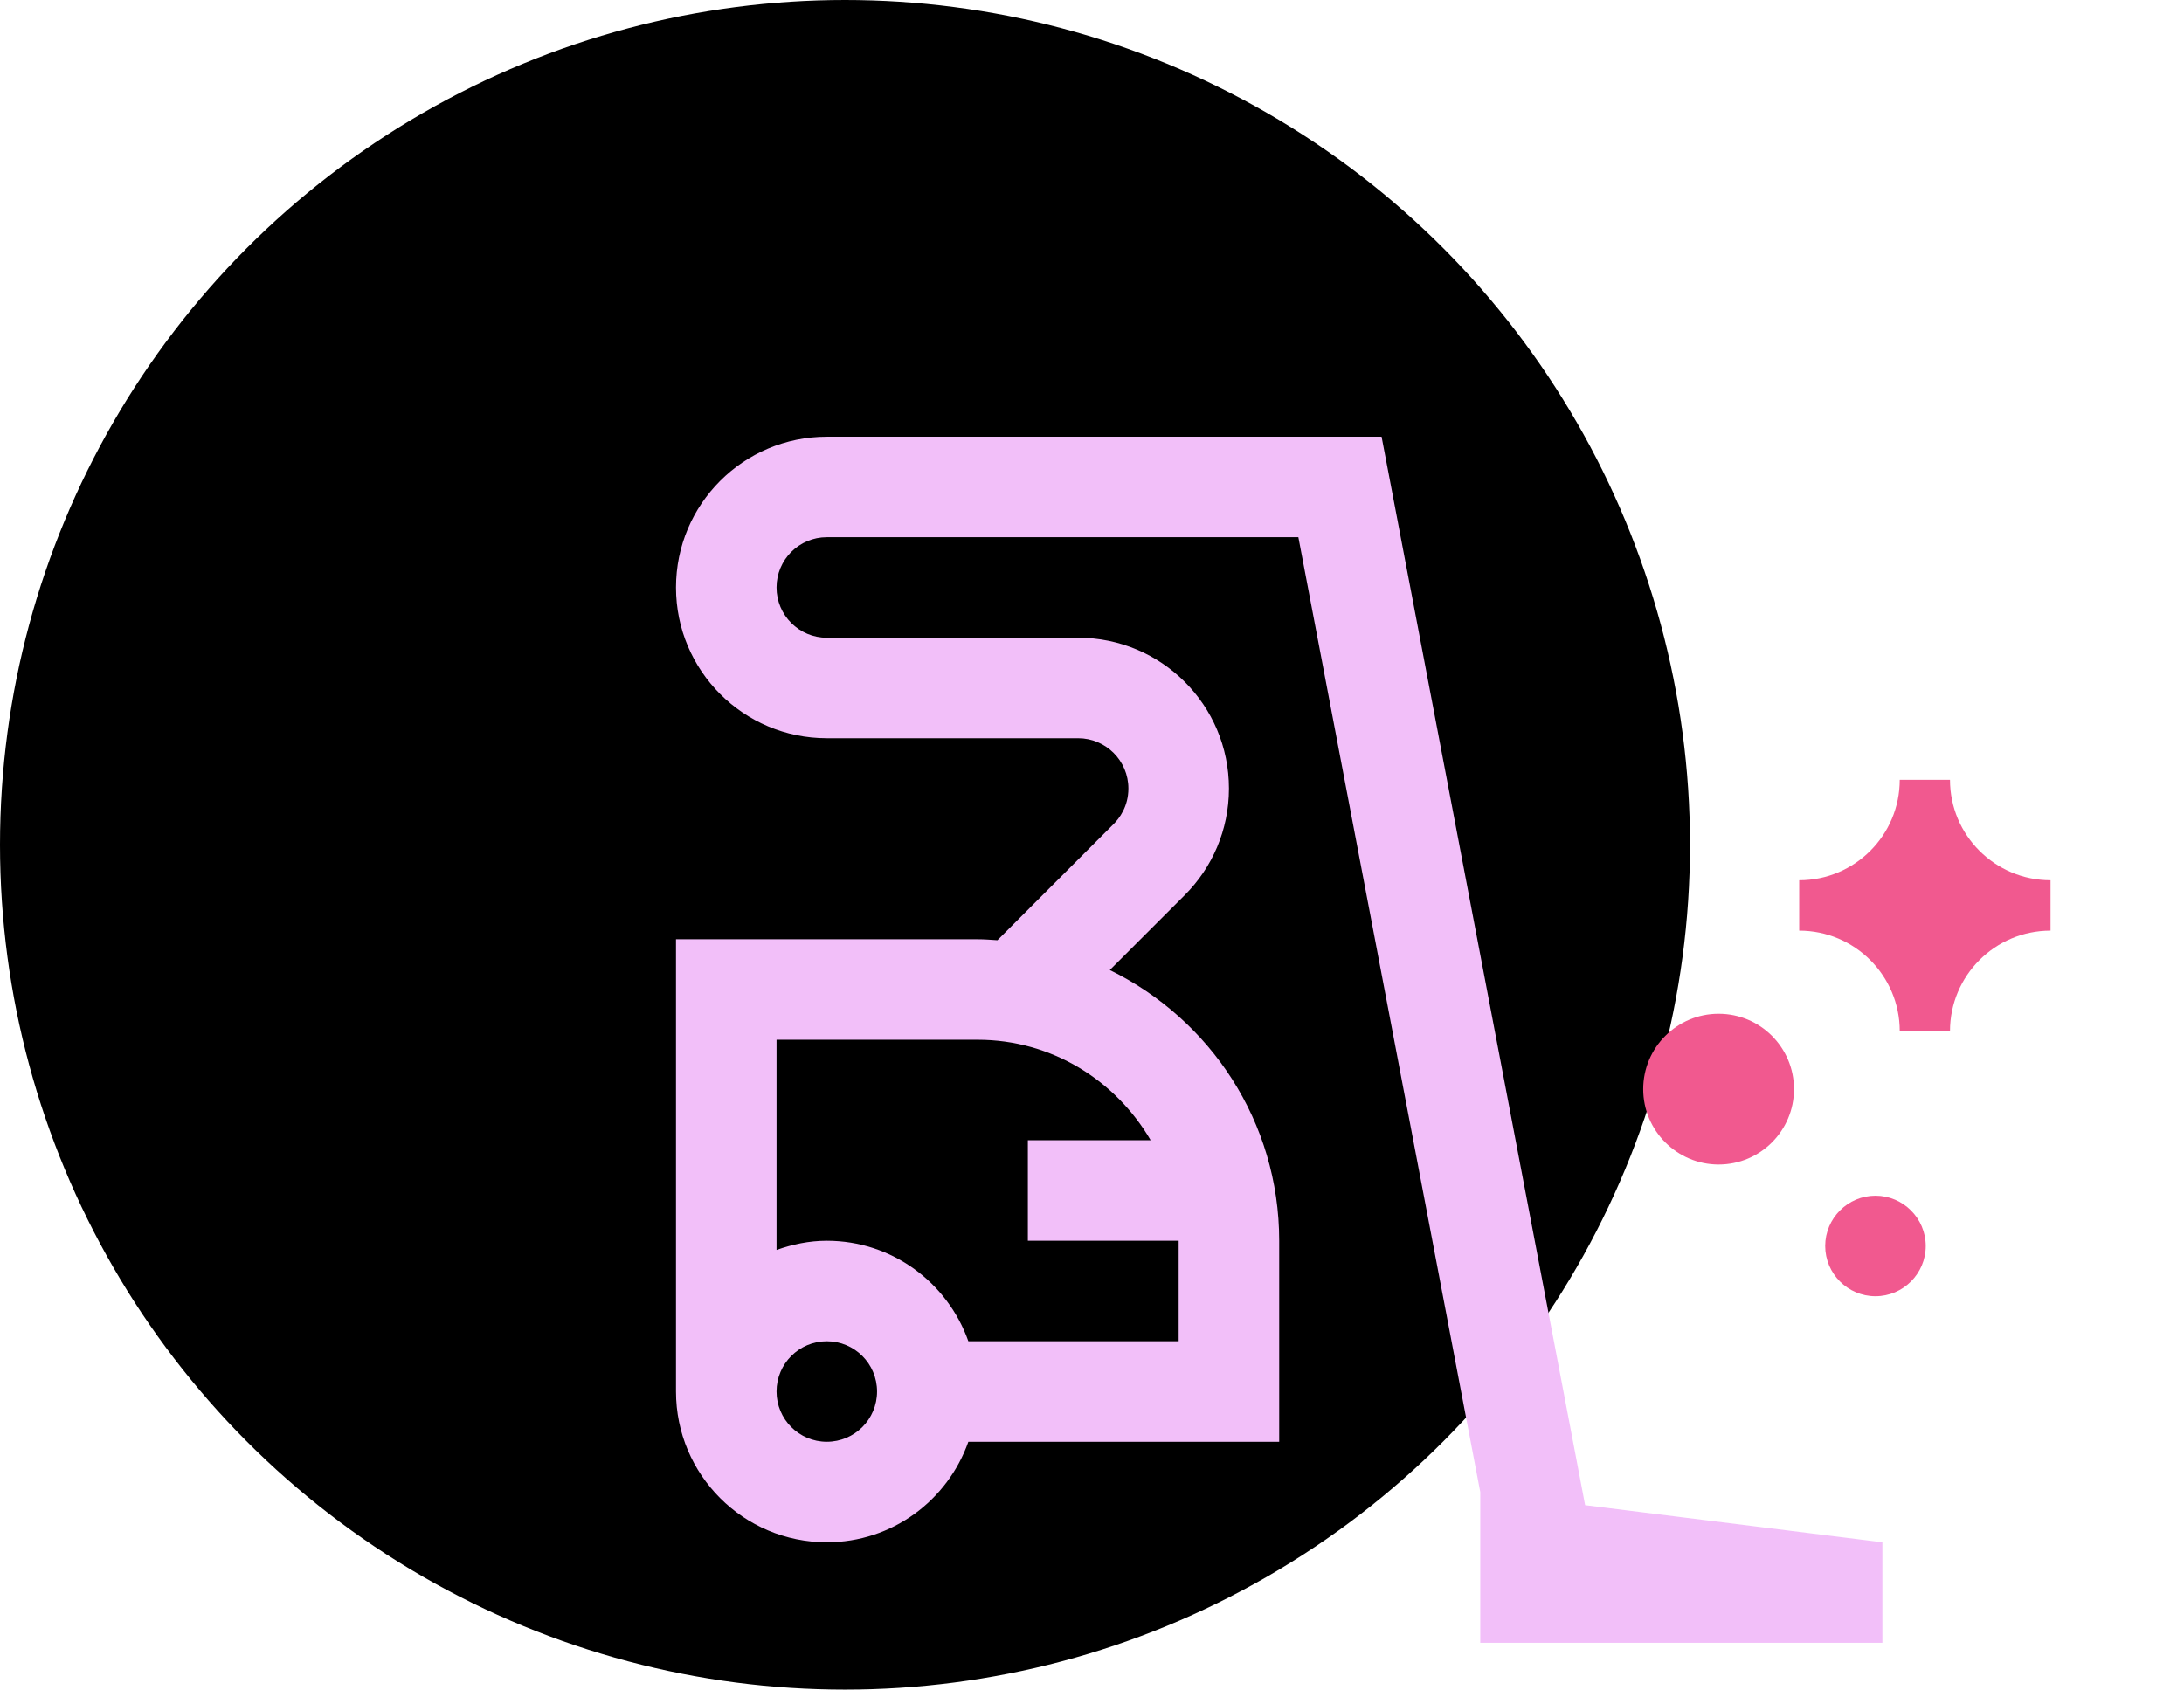 <svg width="84" height="65" viewBox="0 0 84 65" fill="none" xmlns="http://www.w3.org/2000/svg">
<circle cx="32.5" cy="32.5" r="32.5" fill="transperent"/>
<path d="M60.966 57.905L53.138 16.801H31.8C28.598 16.801 26 19.397 26 22.601C26 25.802 28.598 28.4 31.8 28.4H41.467C42.533 28.4 43.4 29.267 43.4 30.334C43.4 31.03 43.047 31.487 42.833 31.7L38.363 36.171C38.109 36.154 37.86 36.134 37.603 36.134H26V53.533C26 56.738 28.598 59.333 31.8 59.333C34.322 59.333 36.449 57.717 37.245 55.466H49.2V47.733C49.2 43.153 46.538 39.204 42.685 37.318L45.568 34.434C46.618 33.384 47.267 31.934 47.267 30.334C47.267 27.13 44.671 24.534 41.467 24.534H31.8C30.733 24.534 29.867 23.667 29.867 22.601C29.867 21.532 30.733 20.667 31.8 20.667H49.937L56.933 57.399V63.199H72.4V59.333L60.966 57.905ZM31.8 55.466C30.733 55.466 29.867 54.602 29.867 53.533C29.867 52.464 30.733 51.599 31.8 51.599C32.869 51.599 33.733 52.464 33.733 53.533C33.733 54.602 32.869 55.466 31.8 55.466ZM44.257 43.867H39.533V47.733H45.333V51.599H37.245C36.449 49.352 34.322 47.733 31.8 47.733C31.12 47.733 30.475 47.872 29.867 48.087V40H37.604C40.451 40 42.917 41.567 44.257 43.867Z" fill="#F2BFF9"/>
<path d="M78.867 35.802C76.73 35.802 75 37.536 75 39.667H73.067C73.067 37.536 71.334 35.802 69.2 35.802V33.864C71.338 33.864 73.067 32.131 73.067 30H75C75 32.131 76.733 33.864 78.867 33.864V35.802Z" fill="#F1598F"/>
<path d="M69 41.9C69 43.501 67.703 44.8 66.1 44.8C64.503 44.8 63.2 43.501 63.2 41.9C63.2 40.299 64.503 39 66.1 39C67.703 39 69 40.299 69 41.9Z" fill="#F1598F"/>
<path d="M74.067 47.934C74.067 48.999 73.198 49.867 72.133 49.867C71.069 49.867 70.2 48.999 70.2 47.934C70.2 46.869 71.069 46 72.133 46C73.198 46 74.067 46.869 74.067 47.934Z" fill="#F1598F"/>
</svg>
